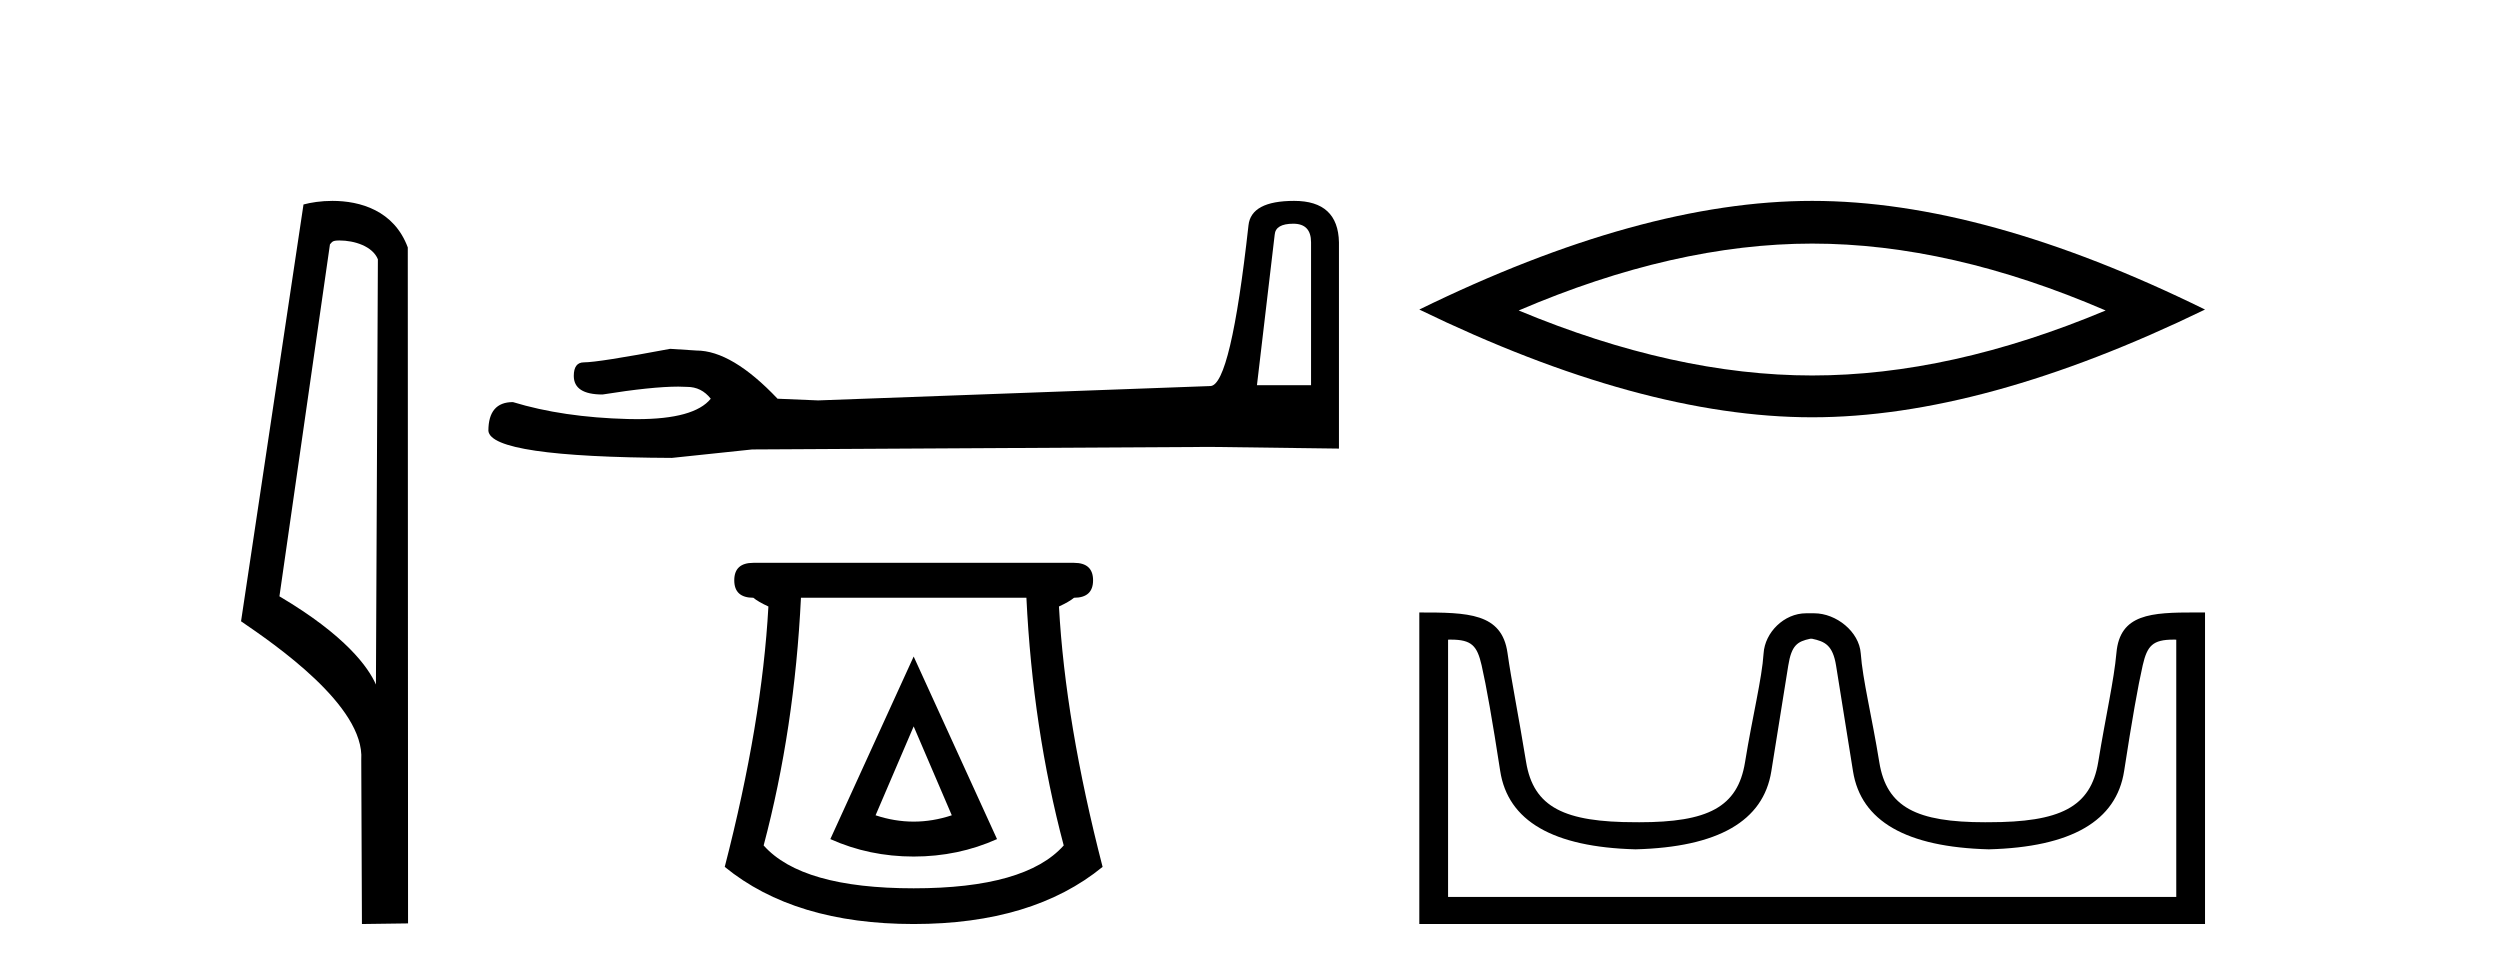 <?xml version='1.0' encoding='UTF-8' standalone='yes'?><svg xmlns='http://www.w3.org/2000/svg' xmlns:xlink='http://www.w3.org/1999/xlink' width='105.0' height='41.0' ><path d='M 14.259 10.1 C 14.884 10.1 15.648 10.34 15.871 10.89 L 15.789 28.751 L 15.789 28.751 C 15.473 28.034 14.531 26.699 11.736 25.046 L 13.858 10.263 C 13.958 10.157 13.955 10.1 14.259 10.1 ZM 15.789 28.751 L 15.789 28.751 C 15.789 28.751 15.789 28.751 15.789 28.751 L 15.789 28.751 L 15.789 28.751 ZM 13.962 8.437 C 13.484 8.437 13.053 8.505 12.747 8.588 L 10.124 26.094 C 11.512 27.044 15.325 29.648 15.173 31.91 L 15.201 38.809 L 17.138 38.783 L 17.127 10.393 C 16.551 8.837 15.12 8.437 13.962 8.437 Z' style='fill:#000000;stroke:none' /><path d='M 54.319 9.396 Q 55.064 9.396 55.064 10.177 L 55.064 16.178 L 52.792 16.178 L 53.537 9.857 Q 53.573 9.396 54.319 9.396 ZM 54.354 8.437 Q 52.543 8.437 52.436 9.467 Q 51.691 16.178 50.839 16.214 L 34.362 16.817 L 32.657 16.746 Q 30.739 14.722 29.248 14.722 Q 28.715 14.687 28.147 14.651 Q 25.129 15.219 24.525 15.219 Q 24.099 15.219 24.099 15.788 Q 24.099 16.569 25.306 16.569 Q 27.38 16.238 28.487 16.238 Q 28.688 16.238 28.857 16.249 Q 29.461 16.249 29.852 16.746 Q 29.159 17.604 26.752 17.604 Q 26.567 17.604 26.372 17.599 Q 23.637 17.528 21.542 16.888 Q 20.512 16.888 20.512 18.096 Q 20.619 19.197 28.218 19.232 L 31.592 18.877 L 50.839 18.77 L 56.236 18.841 L 56.236 10.177 Q 56.201 8.437 54.354 8.437 Z' style='fill:#000000;stroke:none' /><path d='M 38.374 30.508 L 39.975 34.242 Q 39.174 34.508 38.374 34.508 Q 37.574 34.508 36.774 34.242 L 38.374 30.508 ZM 38.374 27.574 L 34.874 35.242 Q 36.507 35.975 38.374 35.975 Q 40.241 35.975 41.875 35.242 L 38.374 27.574 ZM 43.109 25.106 Q 43.375 30.608 44.676 35.509 Q 43.075 37.309 38.374 37.309 Q 33.673 37.309 32.073 35.509 Q 33.373 30.608 33.64 25.106 ZM 31.64 23.639 Q 30.839 23.639 30.839 24.373 Q 30.839 25.106 31.64 25.106 Q 31.84 25.273 32.273 25.473 Q 32.006 30.341 30.439 36.409 Q 33.373 38.809 38.374 38.809 Q 43.375 38.809 46.309 36.409 Q 44.742 30.341 44.476 25.473 Q 44.909 25.273 45.109 25.106 Q 45.909 25.106 45.909 24.373 Q 45.909 23.639 45.109 23.639 Z' style='fill:#000000;stroke:none' /><path d='M 76.111 10.231 Q 81.923 10.231 88.437 13.04 Q 81.923 15.77 76.111 15.77 Q 70.338 15.77 63.785 13.04 Q 70.338 10.231 76.111 10.231 ZM 76.111 8.437 Q 68.934 8.437 59.611 13.001 Q 68.934 17.526 76.111 17.526 Q 83.288 17.526 92.611 13.001 Q 83.327 8.437 76.111 8.437 Z' style='fill:#000000;stroke:none' /><path d='M 76.111 26.828 C 76.643 26.943 76.978 27.093 77.116 27.959 C 77.255 28.826 77.492 30.305 77.827 32.397 C 78.162 34.488 80.063 35.58 83.529 35.672 C 86.996 35.58 88.891 34.482 89.214 32.379 C 89.538 30.276 89.798 28.797 89.994 27.942 C 90.182 27.123 90.412 26.864 91.285 26.864 C 91.323 26.864 91.362 26.864 91.403 26.865 L 91.403 37.67 L 60.819 37.67 L 60.819 26.865 C 60.86 26.864 60.899 26.864 60.937 26.864 C 61.81 26.864 62.04 27.123 62.228 27.942 C 62.424 28.797 62.684 30.276 63.008 32.379 C 63.331 34.482 65.226 35.58 68.693 35.672 C 72.159 35.58 74.06 34.488 74.395 32.397 C 74.73 30.305 74.967 28.826 75.106 27.959 C 75.244 27.093 75.494 26.943 76.026 26.828 ZM 92.196 25.723 C 90.354 25.723 89.034 25.78 88.89 27.422 C 88.789 28.567 88.439 30.08 88.127 31.998 C 87.815 33.916 86.51 34.533 83.529 34.533 C 83.475 34.534 83.422 34.534 83.37 34.534 C 80.501 34.534 79.238 33.91 78.931 32.015 C 78.619 30.086 78.232 28.554 78.151 27.44 C 78.085 26.528 77.121 25.758 76.196 25.758 L 75.855 25.758 C 74.93 25.758 74.126 26.563 74.071 27.44 C 74.003 28.504 73.603 30.086 73.291 32.015 C 72.985 33.91 71.721 34.534 68.853 34.534 C 68.8 34.534 68.747 34.534 68.693 34.533 C 65.712 34.533 64.407 33.916 64.095 31.998 C 63.783 30.08 63.475 28.562 63.315 27.422 C 63.078 25.74 61.644 25.724 59.611 25.724 L 59.611 38.809 L 92.611 38.809 L 92.611 25.724 C 92.47 25.724 92.331 25.723 92.196 25.723 Z' style='fill:#000000;stroke:none' /></svg>
